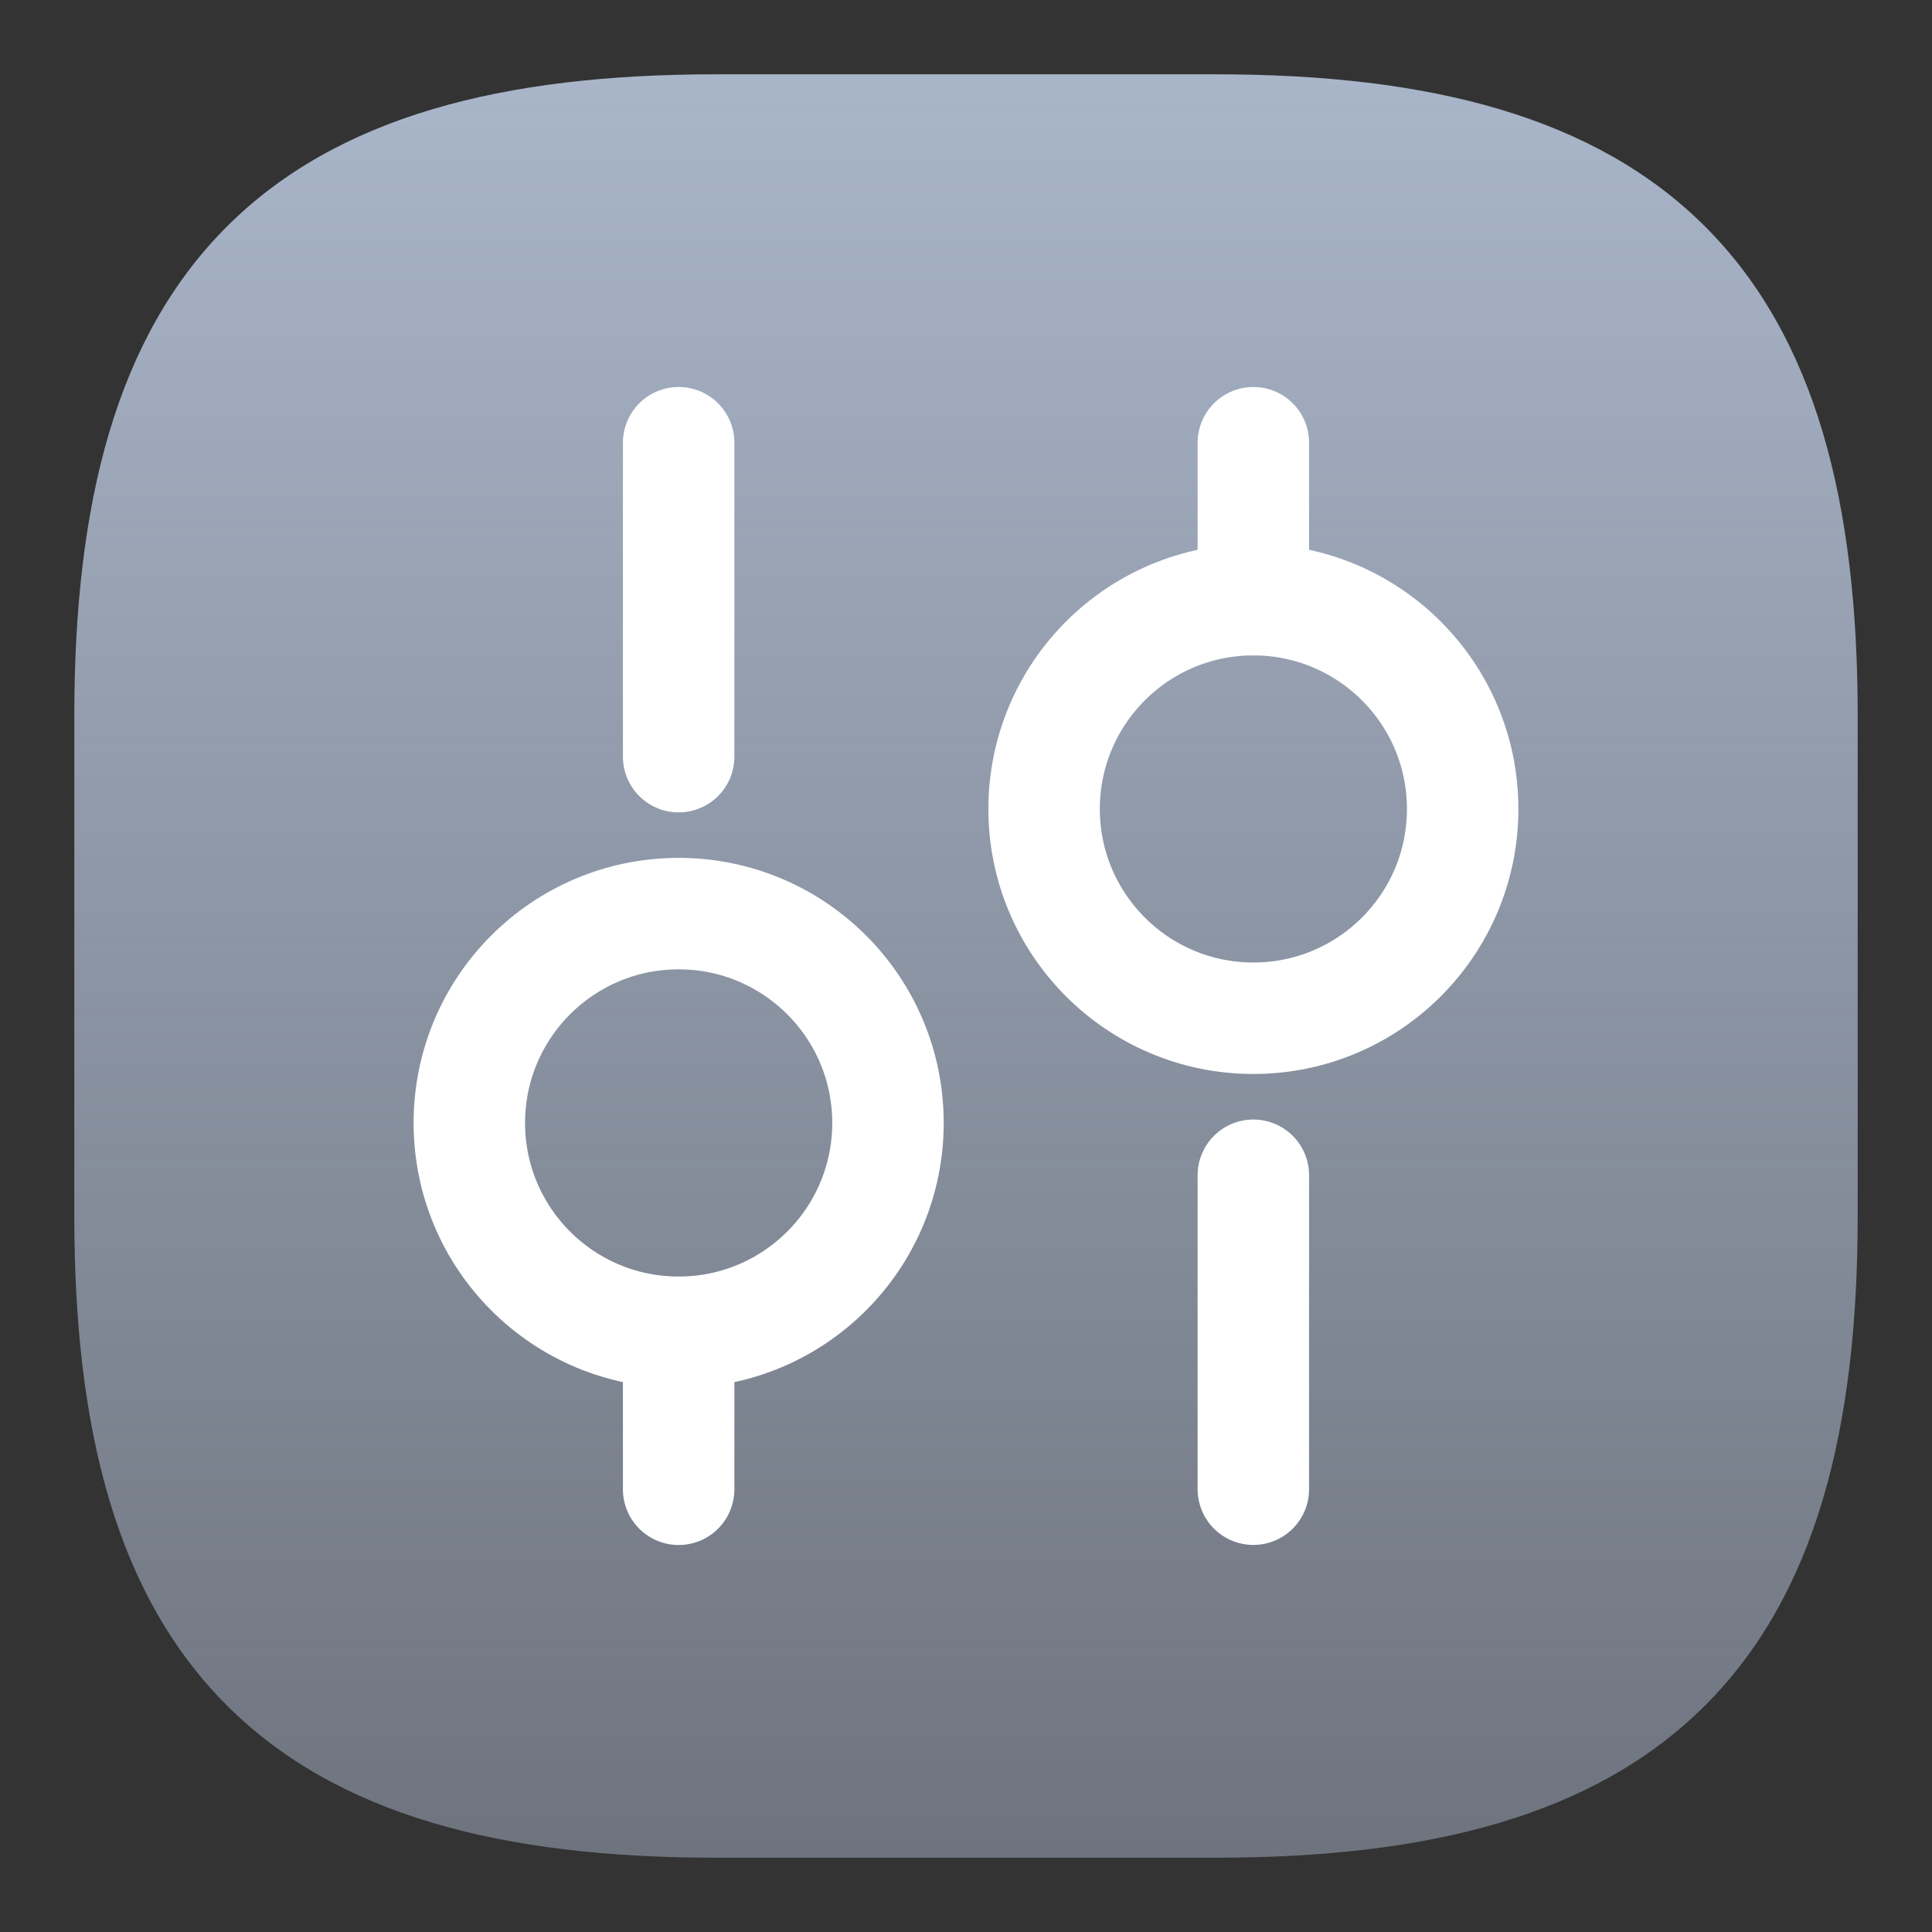 <svg width="26" height="26" viewBox="0 0 26 26" fill="none" xmlns="http://www.w3.org/2000/svg">
<rect x="0" y="0" width="26" height="26" fill="#333333" stroke="none"/>
<g id="Property 1=AI &#228;&#188;&#129;&#228;&#184;&#154;&#231;&#148;&#159;&#228;&#186;&#167;, &#231;&#138;&#182;&#230;&#128;&#129;=&#233;&#187;&#152;&#232;&#174;&#164;">
<path id="Vector" fill-rule="evenodd" clip-rule="evenodd" d="M3.051 3.051C4.531 1.572 6.751 1 9.633 1H16.367C19.249 1 21.469 1.572 22.949 3.051C24.428 4.531 25 6.751 25 9.633V16.367C25 19.249 24.428 21.469 22.949 22.949C21.469 24.428 19.249 25 16.367 25H9.633C6.751 25 4.531 24.428 3.051 22.949C1.572 21.469 1 19.249 1 16.367V9.633C1 6.751 1.572 4.531 3.051 3.051Z" fill="url(#paint0_linear_2780_10953)"/>
<path id="Vector_2" d="M16.867 20.041V15.816" stroke="white" stroke-width="1.5" stroke-miterlimit="10" stroke-linecap="round" stroke-linejoin="round"/>
<path id="Vector_3" d="M16.867 8.071V5.958" stroke="white" stroke-width="1.5" stroke-miterlimit="10" stroke-linecap="round" stroke-linejoin="round"/>
<path id="Vector_4" d="M16.867 13.703C18.423 13.703 19.684 12.442 19.684 10.887C19.684 9.331 18.423 8.07 16.867 8.07C15.312 8.07 14.051 9.331 14.051 10.887C14.051 12.442 15.312 13.703 16.867 13.703Z" stroke="white" stroke-width="1.5" stroke-miterlimit="10" stroke-linecap="round" stroke-linejoin="round"/>
<path id="Vector_5" d="M9.133 20.042V17.93" stroke="white" stroke-width="1.5" stroke-miterlimit="10" stroke-linecap="round" stroke-linejoin="round"/>
<path id="Vector_6" d="M9.133 10.183V5.958" stroke="white" stroke-width="1.5" stroke-miterlimit="10" stroke-linecap="round" stroke-linejoin="round"/>
<path id="Vector_7" d="M9.133 17.929C10.689 17.929 11.95 16.668 11.95 15.112C11.95 13.556 10.689 12.295 9.133 12.295C7.577 12.295 6.316 13.556 6.316 15.112C6.316 16.668 7.577 17.929 9.133 17.929Z" stroke="white" stroke-width="1.5" stroke-miterlimit="10" stroke-linecap="round" stroke-linejoin="round"/>
</g>
<defs>
<linearGradient id="paint0_linear_2780_10953" x1="13" y1="1" x2="13" y2="25" gradientUnits="userSpaceOnUse">
<stop stop-color="#A9B5C9"/>
<stop offset="1" stop-color="#A9B5C9" stop-opacity="0.5"/>
</linearGradient>
</defs>
</svg>

